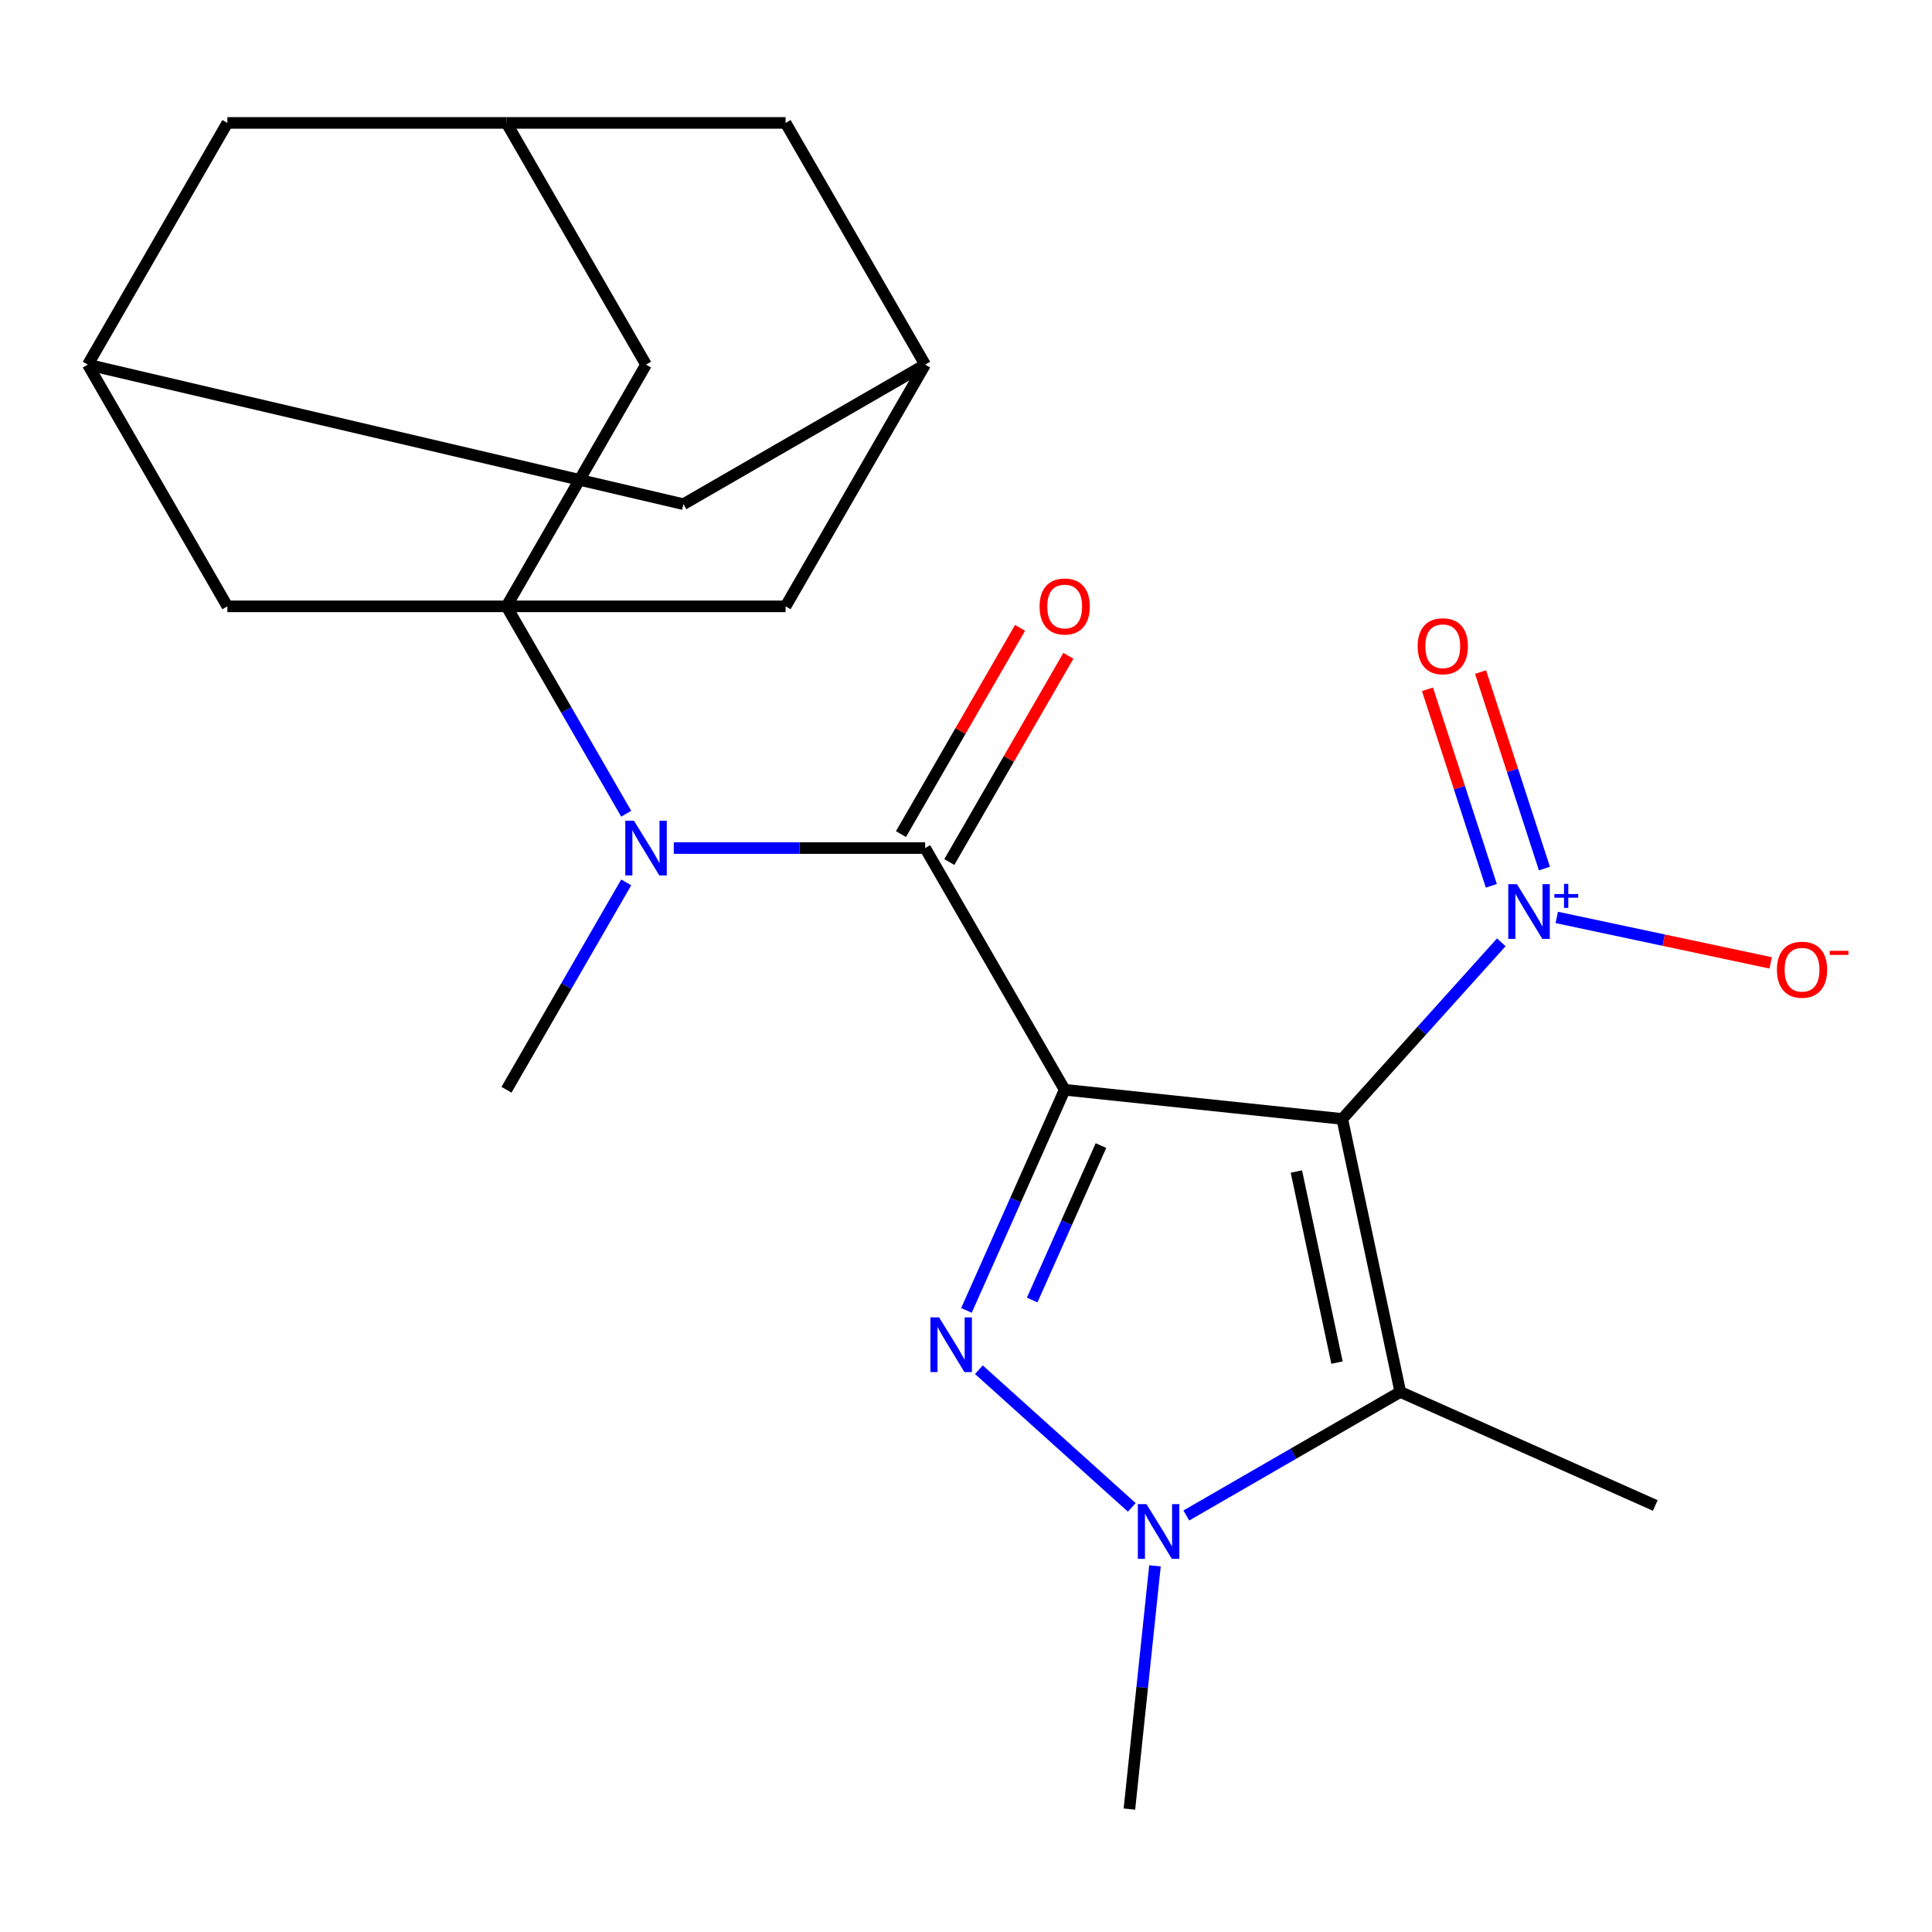 <?xml version='1.0' encoding='iso-8859-1'?>
<svg version='1.1' baseProfile='full'
              xmlns='http://www.w3.org/2000/svg'
                      xmlns:rdkit='http://www.rdkit.org/xml'
                      xmlns:xlink='http://www.w3.org/1999/xlink'
                  xml:space='preserve'
width='1000px' height='1000px' viewBox='0 0 1000 1000'>
<!-- END OF HEADER -->
<rect style='opacity:1.0;fill:#FFFFFF;stroke:none' width='1000' height='1000' x='0' y='0'> </rect>
<path class='bond-0' d='M 551.083,564.063 L 694.757,579.164' style='fill:none;fill-rule:evenodd;stroke:#000000;stroke-width:6px;stroke-linecap:butt;stroke-linejoin:miter;stroke-opacity:1' />
<path class='bond-1' d='M 551.083,564.063 L 525.66,621.165' style='fill:none;fill-rule:evenodd;stroke:#000000;stroke-width:6px;stroke-linecap:butt;stroke-linejoin:miter;stroke-opacity:1' />
<path class='bond-1' d='M 525.66,621.165 L 500.236,678.267' style='fill:none;fill-rule:evenodd;stroke:#0000FF;stroke-width:6px;stroke-linecap:butt;stroke-linejoin:miter;stroke-opacity:1' />
<path class='bond-1' d='M 569.851,592.946 L 552.055,632.917' style='fill:none;fill-rule:evenodd;stroke:#000000;stroke-width:6px;stroke-linecap:butt;stroke-linejoin:miter;stroke-opacity:1' />
<path class='bond-1' d='M 552.055,632.917 L 534.258,672.889' style='fill:none;fill-rule:evenodd;stroke:#0000FF;stroke-width:6px;stroke-linecap:butt;stroke-linejoin:miter;stroke-opacity:1' />
<path class='bond-3' d='M 551.083,564.063 L 478.85,438.953' style='fill:none;fill-rule:evenodd;stroke:#000000;stroke-width:6px;stroke-linecap:butt;stroke-linejoin:miter;stroke-opacity:1' />
<path class='bond-2' d='M 694.757,579.164 L 724.793,720.473' style='fill:none;fill-rule:evenodd;stroke:#000000;stroke-width:6px;stroke-linecap:butt;stroke-linejoin:miter;stroke-opacity:1' />
<path class='bond-2' d='M 671.001,606.368 L 692.026,705.283' style='fill:none;fill-rule:evenodd;stroke:#000000;stroke-width:6px;stroke-linecap:butt;stroke-linejoin:miter;stroke-opacity:1' />
<path class='bond-5' d='M 694.757,579.164 L 735.914,533.454' style='fill:none;fill-rule:evenodd;stroke:#000000;stroke-width:6px;stroke-linecap:butt;stroke-linejoin:miter;stroke-opacity:1' />
<path class='bond-5' d='M 735.914,533.454 L 777.072,487.745' style='fill:none;fill-rule:evenodd;stroke:#0000FF;stroke-width:6px;stroke-linecap:butt;stroke-linejoin:miter;stroke-opacity:1' />
<path class='bond-4' d='M 506.675,708.961 L 585.814,780.218' style='fill:none;fill-rule:evenodd;stroke:#0000FF;stroke-width:6px;stroke-linecap:butt;stroke-linejoin:miter;stroke-opacity:1' />
<path class='bond-20' d='M 724.793,720.473 L 856.769,779.232' style='fill:none;fill-rule:evenodd;stroke:#000000;stroke-width:6px;stroke-linecap:butt;stroke-linejoin:miter;stroke-opacity:1' />
<path class='bond-23' d='M 724.793,720.473 L 669.414,752.446' style='fill:none;fill-rule:evenodd;stroke:#000000;stroke-width:6px;stroke-linecap:butt;stroke-linejoin:miter;stroke-opacity:1' />
<path class='bond-23' d='M 669.414,752.446 L 614.034,784.419' style='fill:none;fill-rule:evenodd;stroke:#0000FF;stroke-width:6px;stroke-linecap:butt;stroke-linejoin:miter;stroke-opacity:1' />
<path class='bond-7' d='M 478.85,438.953 L 413.794,438.953' style='fill:none;fill-rule:evenodd;stroke:#000000;stroke-width:6px;stroke-linecap:butt;stroke-linejoin:miter;stroke-opacity:1' />
<path class='bond-7' d='M 413.794,438.953 L 348.737,438.953' style='fill:none;fill-rule:evenodd;stroke:#0000FF;stroke-width:6px;stroke-linecap:butt;stroke-linejoin:miter;stroke-opacity:1' />
<path class='bond-16' d='M 491.362,446.176 L 522.174,392.807' style='fill:none;fill-rule:evenodd;stroke:#000000;stroke-width:6px;stroke-linecap:butt;stroke-linejoin:miter;stroke-opacity:1' />
<path class='bond-16' d='M 522.174,392.807 L 552.987,339.437' style='fill:none;fill-rule:evenodd;stroke:#FF0000;stroke-width:6px;stroke-linecap:butt;stroke-linejoin:miter;stroke-opacity:1' />
<path class='bond-16' d='M 466.339,431.73 L 497.152,378.36' style='fill:none;fill-rule:evenodd;stroke:#000000;stroke-width:6px;stroke-linecap:butt;stroke-linejoin:miter;stroke-opacity:1' />
<path class='bond-16' d='M 497.152,378.36 L 527.965,324.991' style='fill:none;fill-rule:evenodd;stroke:#FF0000;stroke-width:6px;stroke-linecap:butt;stroke-linejoin:miter;stroke-opacity:1' />
<path class='bond-21' d='M 597.815,810.477 L 591.198,873.428' style='fill:none;fill-rule:evenodd;stroke:#0000FF;stroke-width:6px;stroke-linecap:butt;stroke-linejoin:miter;stroke-opacity:1' />
<path class='bond-21' d='M 591.198,873.428 L 584.582,936.379' style='fill:none;fill-rule:evenodd;stroke:#000000;stroke-width:6px;stroke-linecap:butt;stroke-linejoin:miter;stroke-opacity:1' />
<path class='bond-11' d='M 805.775,474.856 L 861.131,486.622' style='fill:none;fill-rule:evenodd;stroke:#0000FF;stroke-width:6px;stroke-linecap:butt;stroke-linejoin:miter;stroke-opacity:1' />
<path class='bond-11' d='M 861.131,486.622 L 916.487,498.389' style='fill:none;fill-rule:evenodd;stroke:#FF0000;stroke-width:6px;stroke-linecap:butt;stroke-linejoin:miter;stroke-opacity:1' />
<path class='bond-15' d='M 799.388,449.57 L 782.863,398.71' style='fill:none;fill-rule:evenodd;stroke:#0000FF;stroke-width:6px;stroke-linecap:butt;stroke-linejoin:miter;stroke-opacity:1' />
<path class='bond-15' d='M 782.863,398.71 L 766.338,347.851' style='fill:none;fill-rule:evenodd;stroke:#FF0000;stroke-width:6px;stroke-linecap:butt;stroke-linejoin:miter;stroke-opacity:1' />
<path class='bond-15' d='M 771.909,458.498 L 755.384,407.639' style='fill:none;fill-rule:evenodd;stroke:#0000FF;stroke-width:6px;stroke-linecap:butt;stroke-linejoin:miter;stroke-opacity:1' />
<path class='bond-15' d='M 755.384,407.639 L 738.859,356.78' style='fill:none;fill-rule:evenodd;stroke:#FF0000;stroke-width:6px;stroke-linecap:butt;stroke-linejoin:miter;stroke-opacity:1' />
<path class='bond-6' d='M 262.152,313.842 L 293.139,367.512' style='fill:none;fill-rule:evenodd;stroke:#000000;stroke-width:6px;stroke-linecap:butt;stroke-linejoin:miter;stroke-opacity:1' />
<path class='bond-6' d='M 293.139,367.512 L 324.125,421.181' style='fill:none;fill-rule:evenodd;stroke:#0000FF;stroke-width:6px;stroke-linecap:butt;stroke-linejoin:miter;stroke-opacity:1' />
<path class='bond-8' d='M 262.152,313.842 L 334.385,188.732' style='fill:none;fill-rule:evenodd;stroke:#000000;stroke-width:6px;stroke-linecap:butt;stroke-linejoin:miter;stroke-opacity:1' />
<path class='bond-9' d='M 262.152,313.842 L 117.687,313.842' style='fill:none;fill-rule:evenodd;stroke:#000000;stroke-width:6px;stroke-linecap:butt;stroke-linejoin:miter;stroke-opacity:1' />
<path class='bond-10' d='M 262.152,313.842 L 406.618,313.842' style='fill:none;fill-rule:evenodd;stroke:#000000;stroke-width:6px;stroke-linecap:butt;stroke-linejoin:miter;stroke-opacity:1' />
<path class='bond-22' d='M 324.125,456.724 L 293.139,510.394' style='fill:none;fill-rule:evenodd;stroke:#0000FF;stroke-width:6px;stroke-linecap:butt;stroke-linejoin:miter;stroke-opacity:1' />
<path class='bond-22' d='M 293.139,510.394 L 262.152,564.063' style='fill:none;fill-rule:evenodd;stroke:#000000;stroke-width:6px;stroke-linecap:butt;stroke-linejoin:miter;stroke-opacity:1' />
<path class='bond-14' d='M 334.385,188.732 L 262.152,63.621' style='fill:none;fill-rule:evenodd;stroke:#000000;stroke-width:6px;stroke-linecap:butt;stroke-linejoin:miter;stroke-opacity:1' />
<path class='bond-12' d='M 117.687,313.842 L 45.455,188.732' style='fill:none;fill-rule:evenodd;stroke:#000000;stroke-width:6px;stroke-linecap:butt;stroke-linejoin:miter;stroke-opacity:1' />
<path class='bond-13' d='M 406.618,313.842 L 478.85,188.732' style='fill:none;fill-rule:evenodd;stroke:#000000;stroke-width:6px;stroke-linecap:butt;stroke-linejoin:miter;stroke-opacity:1' />
<path class='bond-24' d='M 45.455,188.732 L 117.687,63.621' style='fill:none;fill-rule:evenodd;stroke:#000000;stroke-width:6px;stroke-linecap:butt;stroke-linejoin:miter;stroke-opacity:1' />
<path class='bond-26' d='M 45.455,188.732 L 353.74,260.964' style='fill:none;fill-rule:evenodd;stroke:#000000;stroke-width:6px;stroke-linecap:butt;stroke-linejoin:miter;stroke-opacity:1' />
<path class='bond-19' d='M 478.85,188.732 L 353.74,260.964' style='fill:none;fill-rule:evenodd;stroke:#000000;stroke-width:6px;stroke-linecap:butt;stroke-linejoin:miter;stroke-opacity:1' />
<path class='bond-25' d='M 478.85,188.732 L 406.618,63.621' style='fill:none;fill-rule:evenodd;stroke:#000000;stroke-width:6px;stroke-linecap:butt;stroke-linejoin:miter;stroke-opacity:1' />
<path class='bond-17' d='M 262.152,63.621 L 117.687,63.621' style='fill:none;fill-rule:evenodd;stroke:#000000;stroke-width:6px;stroke-linecap:butt;stroke-linejoin:miter;stroke-opacity:1' />
<path class='bond-18' d='M 262.152,63.621 L 406.618,63.621' style='fill:none;fill-rule:evenodd;stroke:#000000;stroke-width:6px;stroke-linecap:butt;stroke-linejoin:miter;stroke-opacity:1' />
<path  class='atom-2' d='M 486.064 681.879
L 495.344 696.879
Q 496.264 698.359, 497.744 701.039
Q 499.224 703.719, 499.304 703.879
L 499.304 681.879
L 503.064 681.879
L 503.064 710.199
L 499.184 710.199
L 489.224 693.799
Q 488.064 691.879, 486.824 689.679
Q 485.624 687.479, 485.264 686.799
L 485.264 710.199
L 481.584 710.199
L 481.584 681.879
L 486.064 681.879
' fill='#0000FF'/>
<path  class='atom-5' d='M 593.422 778.545
L 602.702 793.545
Q 603.622 795.025, 605.102 797.705
Q 606.582 800.385, 606.662 800.545
L 606.662 778.545
L 610.422 778.545
L 610.422 806.865
L 606.542 806.865
L 596.582 790.465
Q 595.422 788.545, 594.182 786.345
Q 592.982 784.145, 592.622 783.465
L 592.622 806.865
L 588.942 806.865
L 588.942 778.545
L 593.422 778.545
' fill='#0000FF'/>
<path  class='atom-6' d='M 785.163 457.645
L 794.443 472.645
Q 795.363 474.125, 796.843 476.805
Q 798.323 479.485, 798.403 479.645
L 798.403 457.645
L 802.163 457.645
L 802.163 485.965
L 798.283 485.965
L 788.323 469.565
Q 787.163 467.645, 785.923 465.445
Q 784.723 463.245, 784.363 462.565
L 784.363 485.965
L 780.683 485.965
L 780.683 457.645
L 785.163 457.645
' fill='#0000FF'/>
<path  class='atom-6' d='M 804.539 462.75
L 809.529 462.75
L 809.529 457.497
L 811.746 457.497
L 811.746 462.75
L 816.868 462.75
L 816.868 464.651
L 811.746 464.651
L 811.746 469.931
L 809.529 469.931
L 809.529 464.651
L 804.539 464.651
L 804.539 462.75
' fill='#0000FF'/>
<path  class='atom-8' d='M 328.125 424.793
L 337.405 439.793
Q 338.325 441.273, 339.805 443.953
Q 341.285 446.633, 341.365 446.793
L 341.365 424.793
L 345.125 424.793
L 345.125 453.113
L 341.245 453.113
L 331.285 436.713
Q 330.125 434.793, 328.885 432.593
Q 327.685 430.393, 327.325 429.713
L 327.325 453.113
L 323.645 453.113
L 323.645 424.793
L 328.125 424.793
' fill='#0000FF'/>
<path  class='atom-12' d='M 919.732 501.922
Q 919.732 495.122, 923.092 491.322
Q 926.452 487.522, 932.732 487.522
Q 939.012 487.522, 942.372 491.322
Q 945.732 495.122, 945.732 501.922
Q 945.732 508.802, 942.332 512.722
Q 938.932 516.602, 932.732 516.602
Q 926.492 516.602, 923.092 512.722
Q 919.732 508.842, 919.732 501.922
M 932.732 513.402
Q 937.052 513.402, 939.372 510.522
Q 941.732 507.602, 941.732 501.922
Q 941.732 496.362, 939.372 493.562
Q 937.052 490.722, 932.732 490.722
Q 928.412 490.722, 926.052 493.522
Q 923.732 496.322, 923.732 501.922
Q 923.732 507.642, 926.052 510.522
Q 928.412 513.402, 932.732 513.402
' fill='#FF0000'/>
<path  class='atom-12' d='M 947.052 492.144
L 956.74 492.144
L 956.74 494.256
L 947.052 494.256
L 947.052 492.144
' fill='#FF0000'/>
<path  class='atom-16' d='M 733.781 334.491
Q 733.781 327.691, 737.141 323.891
Q 740.501 320.091, 746.781 320.091
Q 753.061 320.091, 756.421 323.891
Q 759.781 327.691, 759.781 334.491
Q 759.781 341.371, 756.381 345.291
Q 752.981 349.171, 746.781 349.171
Q 740.541 349.171, 737.141 345.291
Q 733.781 341.411, 733.781 334.491
M 746.781 345.971
Q 751.101 345.971, 753.421 343.091
Q 755.781 340.171, 755.781 334.491
Q 755.781 328.931, 753.421 326.131
Q 751.101 323.291, 746.781 323.291
Q 742.461 323.291, 740.101 326.091
Q 737.781 328.891, 737.781 334.491
Q 737.781 340.211, 740.101 343.091
Q 742.461 345.971, 746.781 345.971
' fill='#FF0000'/>
<path  class='atom-17' d='M 538.083 313.922
Q 538.083 307.122, 541.443 303.322
Q 544.803 299.522, 551.083 299.522
Q 557.363 299.522, 560.723 303.322
Q 564.083 307.122, 564.083 313.922
Q 564.083 320.802, 560.683 324.722
Q 557.283 328.602, 551.083 328.602
Q 544.843 328.602, 541.443 324.722
Q 538.083 320.842, 538.083 313.922
M 551.083 325.402
Q 555.403 325.402, 557.723 322.522
Q 560.083 319.602, 560.083 313.922
Q 560.083 308.362, 557.723 305.562
Q 555.403 302.722, 551.083 302.722
Q 546.763 302.722, 544.403 305.522
Q 542.083 308.322, 542.083 313.922
Q 542.083 319.642, 544.403 322.522
Q 546.763 325.402, 551.083 325.402
' fill='#FF0000'/>
</svg>
